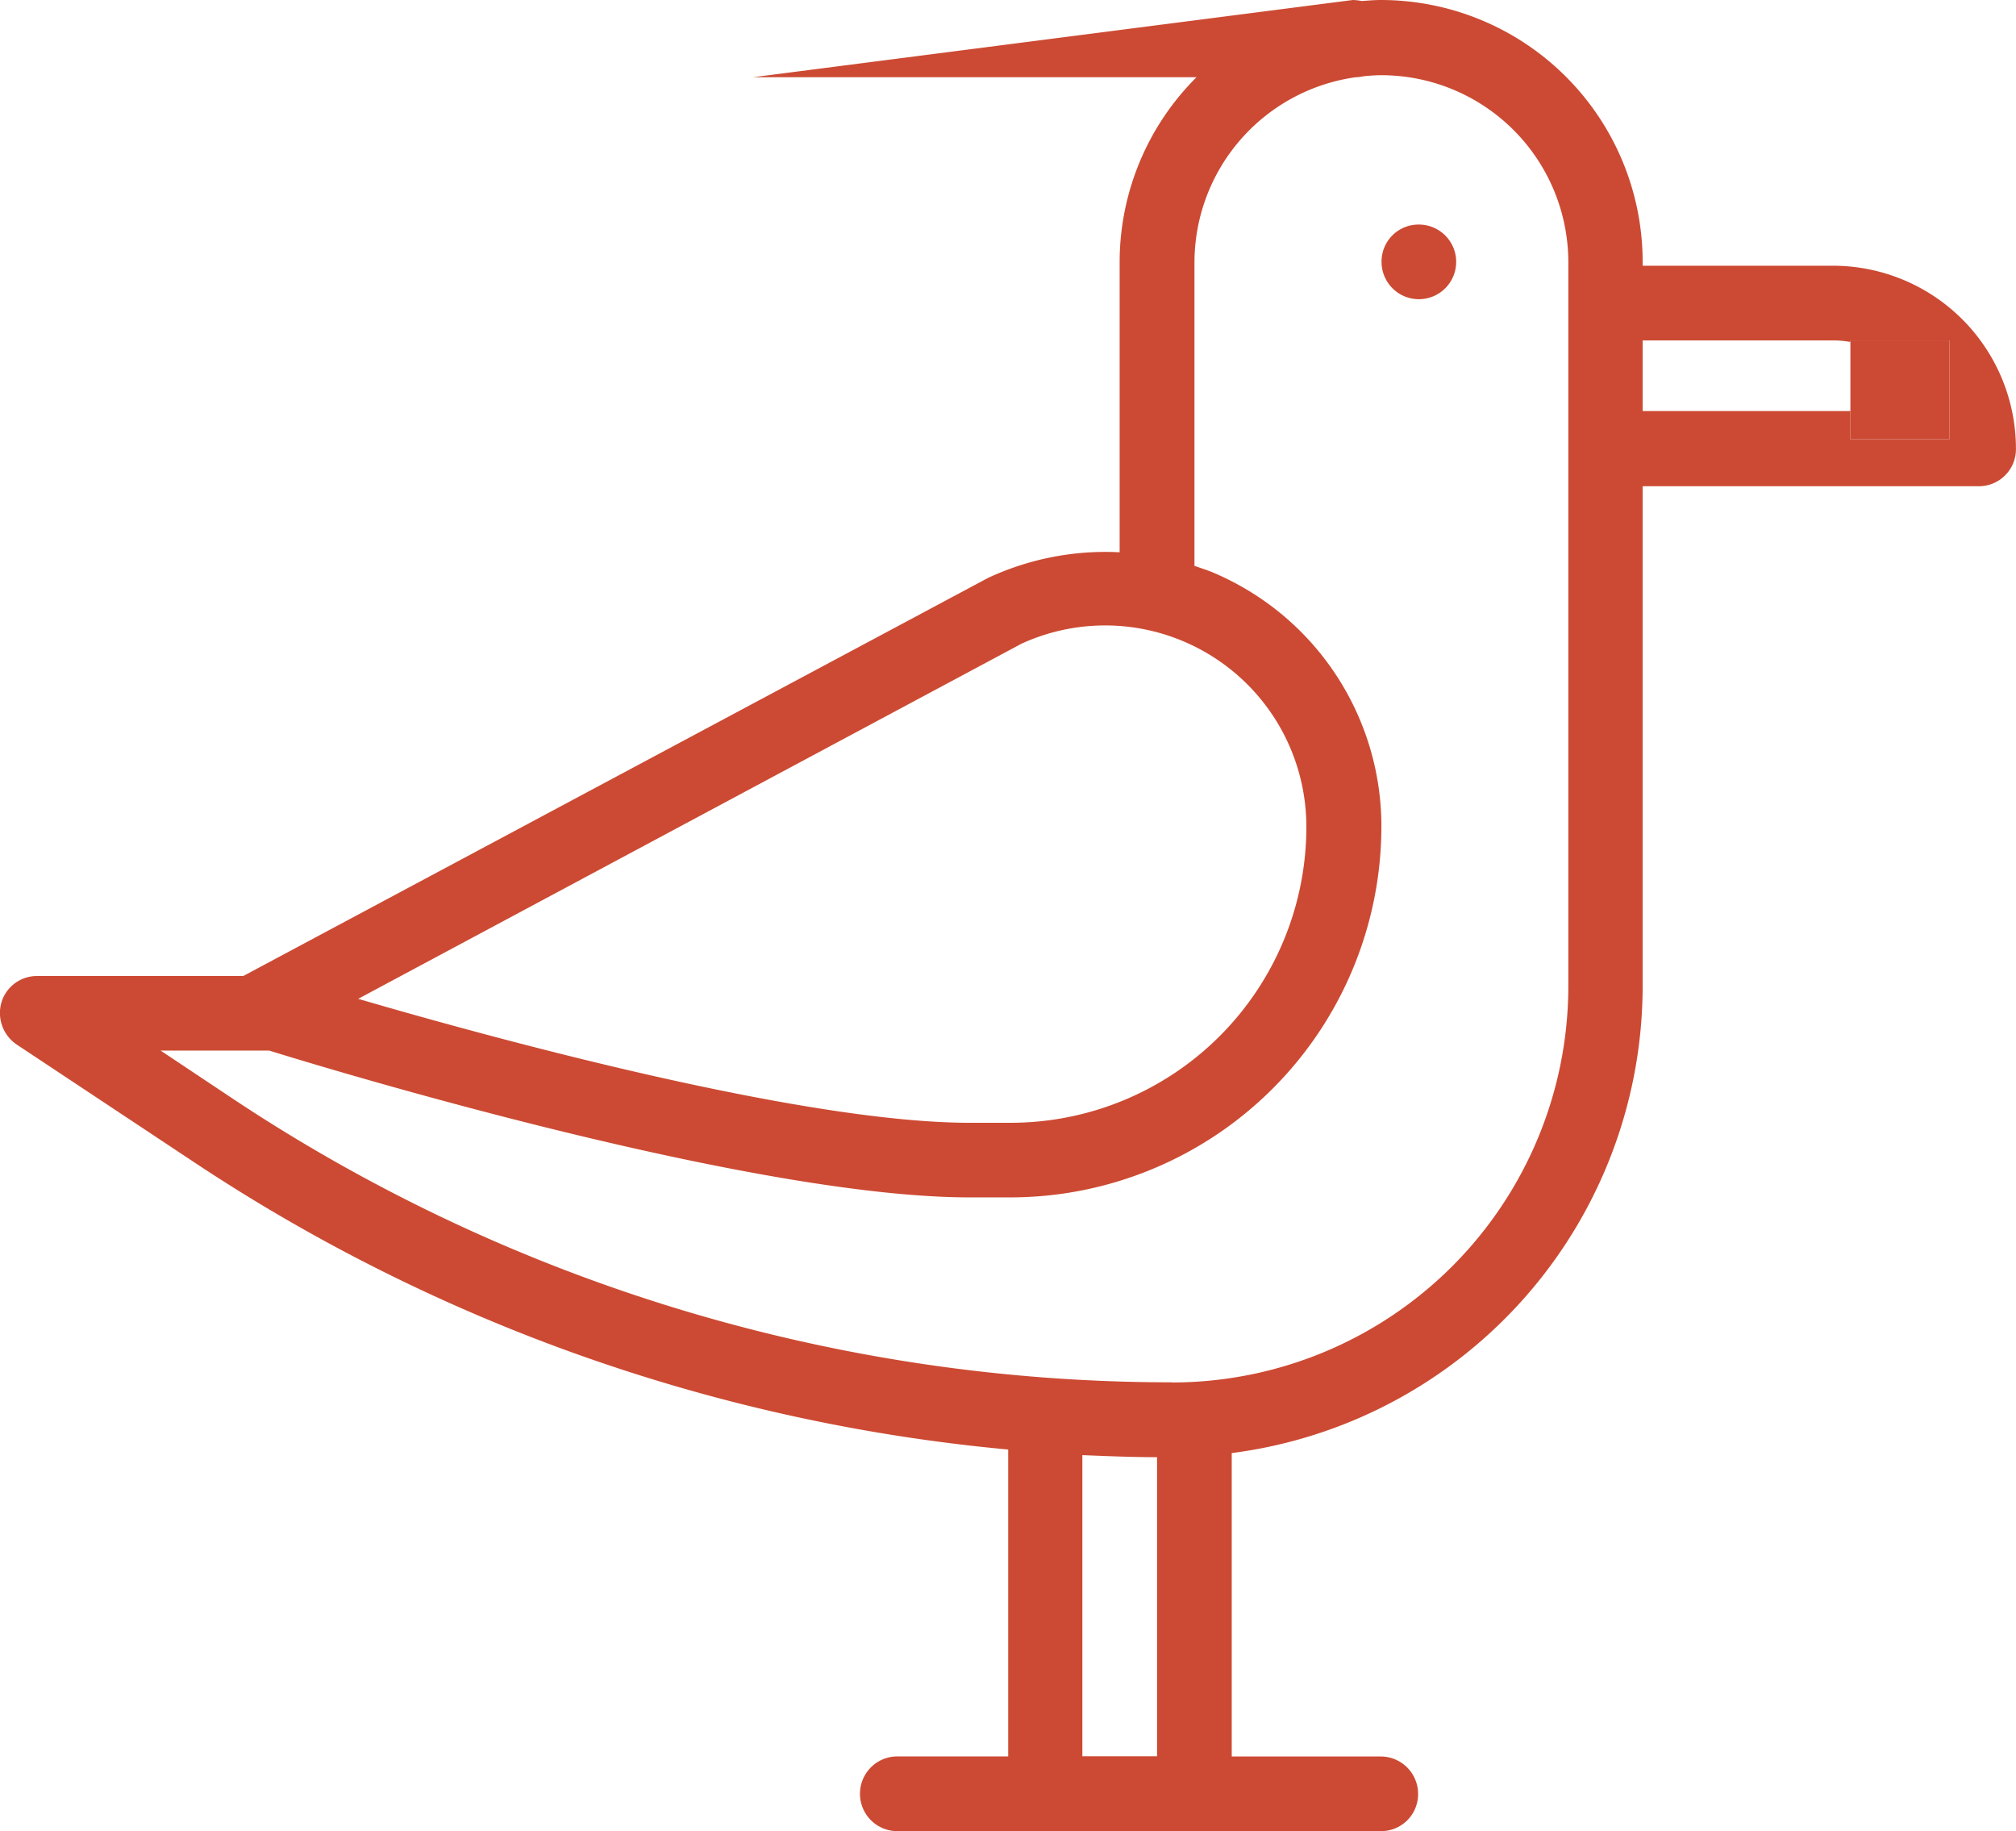 <svg xmlns="http://www.w3.org/2000/svg" width="39.332" height="35.715"><path data-name="Path 6359" d="M30.591 5.114a3.65 3.65 0 0 0-3.646-3.647c-.119 0-.228.01-.347.02a.868.868 0 0 1-.159.02 3.652 3.652 0 0 0-3.141 3.607v5.936c.139.05.268.089.406.149a5.374 5.374 0 0 1 3.241 4.935 7.243 7.243 0 0 1-7.235 7.233h-.793c-4.073 0-11.832-2.309-13.666-2.864h-2.12l1.427.951a32.965 32.965 0 0 0 18.314 5.52 7.729 7.729 0 0 0 7.72-7.72zm-2.914.723a.728.728 0 1 1 .733-.733.732.732 0 0 1-.732.733z" fill="none"/><path data-name="Path 6360" d="M19.72 21.901a5.773 5.773 0 0 0 5.768-5.768 3.942 3.942 0 0 0-2.359-3.607 3.917 3.917 0 0 0-3.2.03L6.986 19.493c2.874.832 8.741 2.418 11.932 2.418h.8z" fill="none"/><path data-name="Path 6361" d="M21.117 34.259h1.457v-5.837c-.486 0-.971-.02-1.457-.04z" fill="none"/><path data-name="Path 6362" d="M35.764 6.64h-3.716v1.377h4.053V6.67a1.853 1.853 0 0 0-.337-.03z" fill="none"/><path data-name="Path 6363" d="M35.764 5.183h-3.716V5.1a5.109 5.109 0 0 0-5.1-5.1c-.129 0-.248.01-.377.02a1.092 1.092 0 0 0-.178-.02l-11.7 1.506h8.651a5.094 5.094 0 0 0-1.5 3.607v5.659a5.427 5.427 0 0 0-2.567.5L4.746 19.037H.722a.722.722 0 0 0-.694.515.743.743 0 0 0 .3.823l3.437 2.279a34.425 34.425 0 0 0 15.905 5.619v5.986h-2.19a.729.729 0 0 0 0 1.457h9.464a.721.721 0 0 0 .723-.723.73.73 0 0 0-.723-.733h-2.913v-5.918a9.191 9.191 0 0 0 8.017-9.1V9.484h6.56a.723.723 0 0 0 .723-.733 3.572 3.572 0 0 0-3.567-3.568zm-15.836 7.373a3.917 3.917 0 0 1 3.2-.03 3.926 3.926 0 0 1 2.359 3.607A5.773 5.773 0 0 1 19.72 21.9h-.8c-3.191 0-9.048-1.576-11.932-2.418zm2.646 21.7h-1.457v-5.874c.486.02.971.04 1.457.04zm.3-7.294a33.093 33.093 0 0 1-18.314-5.52l-1.427-.951h2.118c1.823.565 9.593 2.864 13.666 2.864h.8a7.243 7.243 0 0 0 7.234-7.234 5.374 5.374 0 0 0-3.241-4.935c-.129-.059-.268-.1-.406-.149V5.114a3.652 3.652 0 0 1 3.141-3.607.77.77 0 0 0 .159-.02c.109-.01.228-.02.347-.02a3.65 3.65 0 0 1 3.647 3.647v14.141a7.736 7.736 0 0 1-7.727 7.71zm15.159-18.39h-1.932v-.555h-4.053V6.64h3.716a1.936 1.936 0 0 1 .337.03v-.03h1.932z" fill="#cc4a33"/><path data-name="Path 6364" d="M27.677 4.38a.721.721 0 0 0-.723.723.728.728 0 1 0 .723-.723z" fill="#cc4a33"/><path data-name="Path 6365" d="M36.101 6.67v1.9h1.932V6.64h-1.932z" fill="#cc4a33"/></svg>
